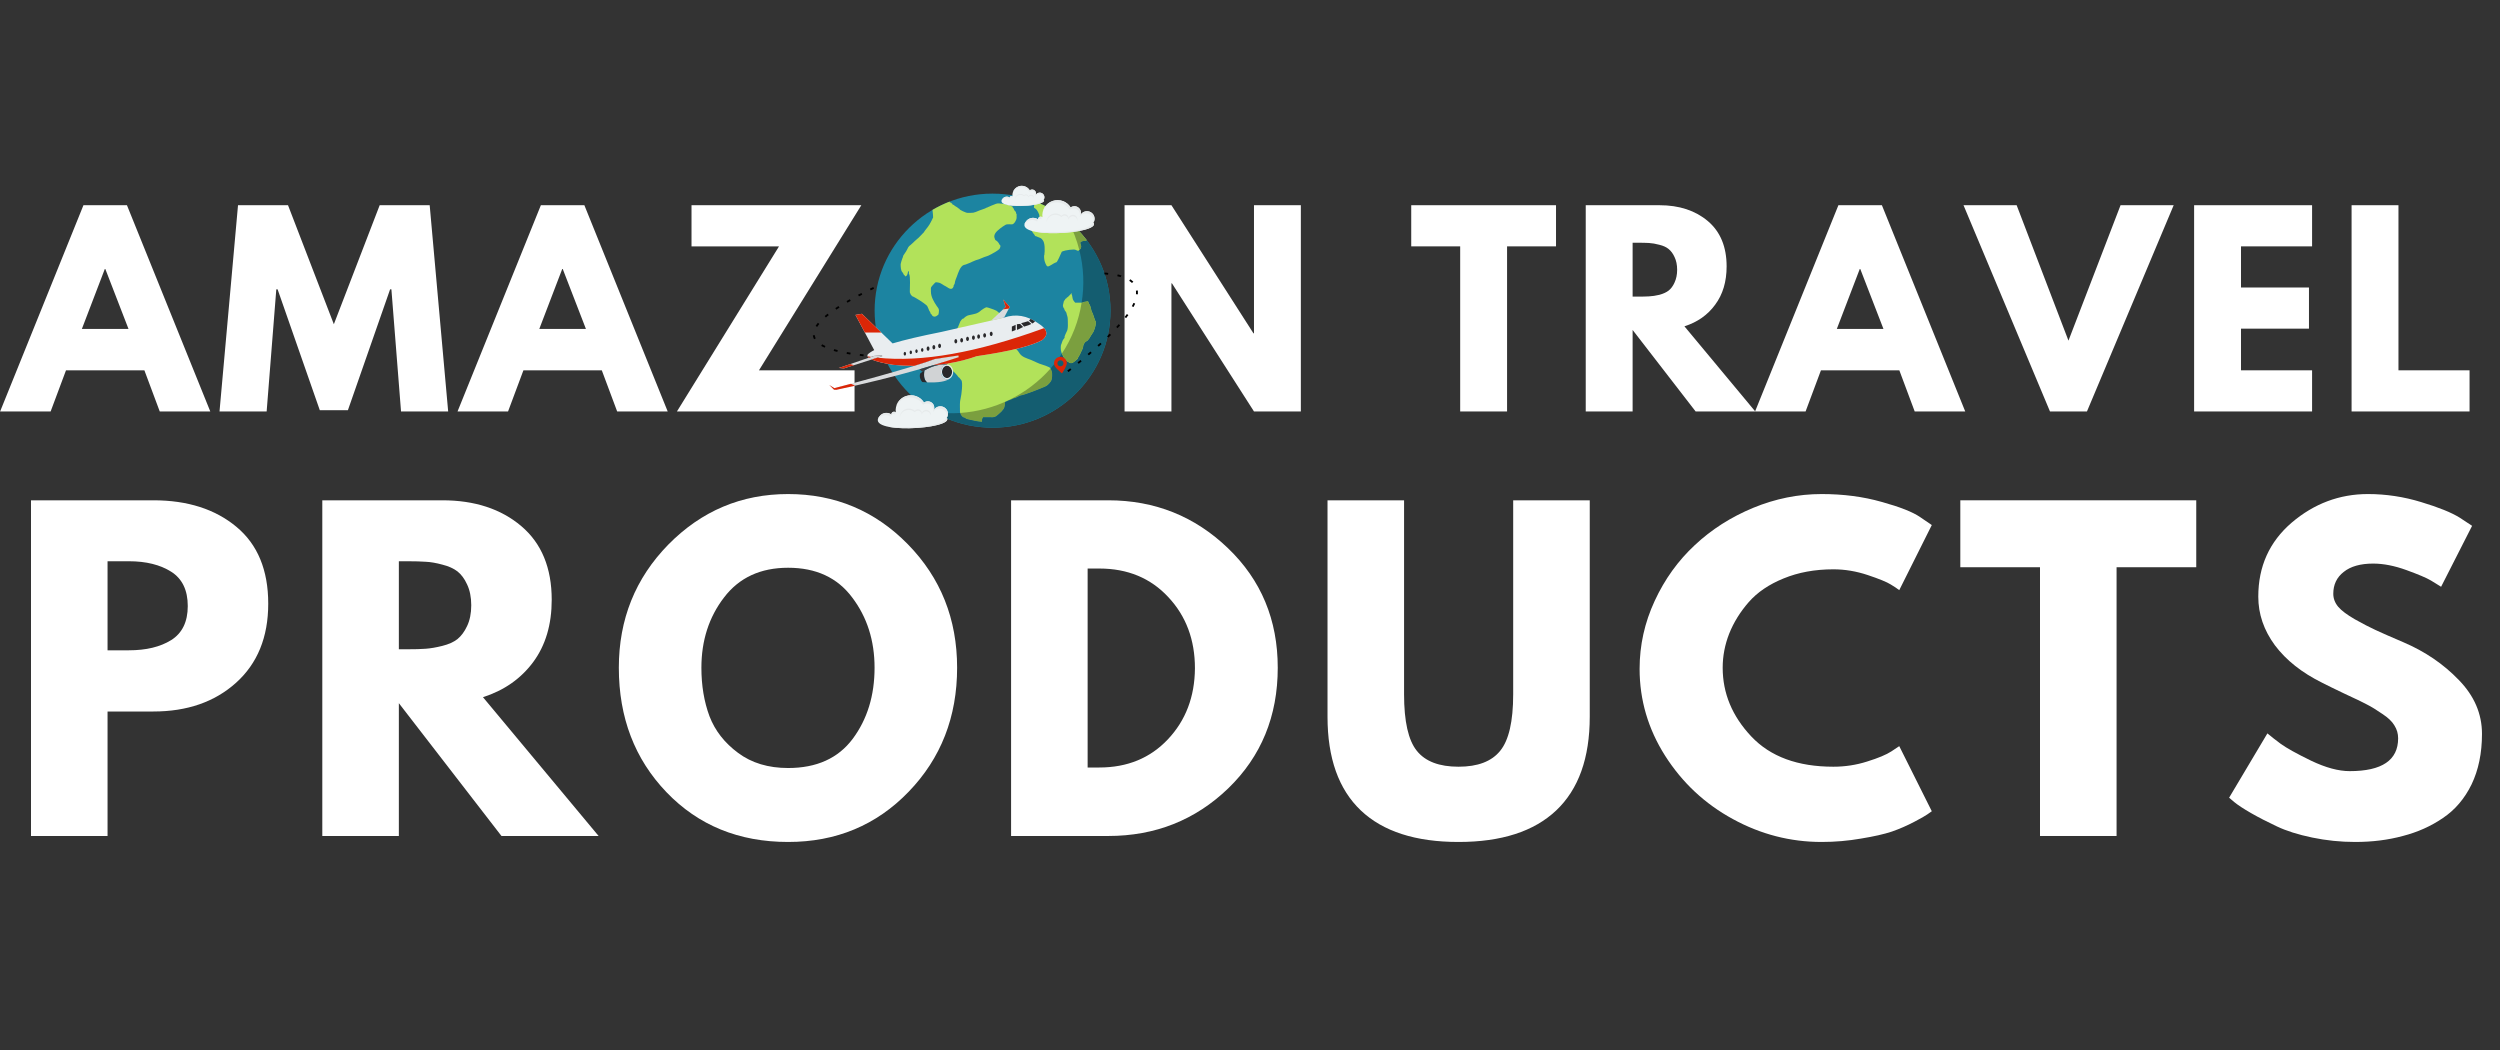 <svg xmlns="http://www.w3.org/2000/svg" xmlns:xlink="http://www.w3.org/1999/xlink" width="200" zoomAndPan="magnify" viewBox="0 0 150 63" height="84" preserveAspectRatio="xMidYMid meet" version="1.0"><rect x="0" y="0" width="150" height="63" fill="#333333" stroke="none"/><defs><g/><clipPath id="f25f2ea211"><path d="M 52 11.09 L 67 11.09 L 67 26 L 52 26 Z M 52 11.09 " clip-rule="nonzero"/></clipPath><clipPath id="bda7315265"><path d="M 48.77 17 L 53 17 L 53 22 L 48.77 22 Z M 48.77 17 " clip-rule="nonzero"/></clipPath><clipPath id="3792dffe14"><path d="M 64 16 L 68.27 16 L 68.27 23 L 64 23 Z M 64 16 " clip-rule="nonzero"/></clipPath><clipPath id="17e00a2dff"><path d="M 60 11.09 L 63 11.09 L 63 13 L 60 13 Z M 60 11.09 " clip-rule="nonzero"/></clipPath><clipPath id="4ebd538a7d"><path d="M 60 11.09 L 61 11.09 L 61 13 L 60 13 Z M 60 11.09 " clip-rule="nonzero"/></clipPath><clipPath id="3dae057822"><path d="M 60 11.09 L 63 11.09 L 63 12 L 60 12 Z M 60 11.09 " clip-rule="nonzero"/></clipPath><clipPath id="07bc200adb"><path d="M 60 11.09 L 63 11.09 L 63 13 L 60 13 Z M 60 11.09 " clip-rule="nonzero"/></clipPath><clipPath id="9dee0f5bab"><path d="M 60 11.09 L 63 11.09 L 63 12 L 60 12 Z M 60 11.09 " clip-rule="nonzero"/></clipPath></defs><g fill="#ffffff" fill-opacity="1"><g transform="translate(0.429, 24.688)"><g><path d="M 7.188 -12.375 L 12.188 0 L 9.156 0 L 8.234 -2.469 L 3.531 -2.469 L 2.609 0 L -0.422 0 L 4.578 -12.375 Z M 7.281 -4.953 L 5.891 -8.547 L 5.859 -8.547 L 4.484 -4.953 Z M 7.281 -4.953 "/></g></g></g><g fill="#ffffff" fill-opacity="1"><g transform="translate(12.937, 24.688)"><g><path d="M 11.125 0 L 10.547 -7.328 L 10.469 -7.328 L 7.938 -0.078 L 6.25 -0.078 L 3.719 -7.328 L 3.641 -7.328 L 3.062 0 L 0.234 0 L 1.344 -12.375 L 4.344 -12.375 L 7.094 -5.234 L 9.844 -12.375 L 12.844 -12.375 L 13.953 0 Z M 11.125 0 "/></g></g></g><g fill="#ffffff" fill-opacity="1"><g transform="translate(27.874, 24.688)"><g><path d="M 7.188 -12.375 L 12.188 0 L 9.156 0 L 8.234 -2.469 L 3.531 -2.469 L 2.609 0 L -0.422 0 L 4.578 -12.375 Z M 7.281 -4.953 L 5.891 -8.547 L 5.859 -8.547 L 4.484 -4.953 Z M 7.281 -4.953 "/></g></g></g><g fill="#ffffff" fill-opacity="1"><g transform="translate(40.382, 24.688)"><g><path d="M 11.297 -12.375 L 5.156 -2.469 L 10.891 -2.469 L 10.891 0 L 0.234 0 L 6.359 -9.906 L 1.109 -9.906 L 1.109 -12.375 Z M 11.297 -12.375 "/></g></g></g><g fill="#ffffff" fill-opacity="1"><g transform="translate(52.665, 24.688)"><g><path d="M 0.344 -6.188 C 0.344 -7.977 0.953 -9.492 2.172 -10.734 C 3.391 -11.973 4.859 -12.594 6.578 -12.594 C 8.316 -12.594 9.789 -11.973 11 -10.734 C 12.207 -9.504 12.812 -7.988 12.812 -6.188 C 12.812 -4.383 12.211 -2.863 11.016 -1.625 C 9.828 -0.395 8.348 0.219 6.578 0.219 C 4.773 0.219 3.285 -0.391 2.109 -1.609 C 0.93 -2.836 0.344 -4.363 0.344 -6.188 Z M 3.391 -6.188 C 3.391 -5.539 3.488 -4.945 3.688 -4.406 C 3.883 -3.875 4.234 -3.422 4.734 -3.047 C 5.234 -2.68 5.848 -2.5 6.578 -2.5 C 7.629 -2.5 8.422 -2.859 8.953 -3.578 C 9.492 -4.305 9.766 -5.176 9.766 -6.188 C 9.766 -7.195 9.488 -8.066 8.938 -8.797 C 8.395 -9.523 7.609 -9.891 6.578 -9.891 C 5.566 -9.891 4.781 -9.523 4.219 -8.797 C 3.664 -8.066 3.391 -7.195 3.391 -6.188 Z M 3.391 -6.188 "/></g></g></g><g fill="#ffffff" fill-opacity="1"><g transform="translate(66.567, 24.688)"><g><path d="M 3.719 -7.688 L 3.719 0 L 0.906 0 L 0.906 -12.375 L 3.719 -12.375 L 8.641 -4.688 L 8.672 -4.688 L 8.672 -12.375 L 11.484 -12.375 L 11.484 0 L 8.672 0 L 3.75 -7.688 Z M 3.719 -7.688 "/></g></g></g><g fill="#ffffff" fill-opacity="1"><g transform="translate(79.705, 24.688)"><g/></g></g><g fill="#ffffff" fill-opacity="1"><g transform="translate(84.549, 24.688)"><g><path d="M 0.125 -9.906 L 0.125 -12.375 L 8.812 -12.375 L 8.812 -9.906 L 5.875 -9.906 L 5.875 0 L 3.062 0 L 3.062 -9.906 Z M 0.125 -9.906 "/></g></g></g><g fill="#ffffff" fill-opacity="1"><g transform="translate(94.238, 24.688)"><g><path d="M 0.906 -12.375 L 5.328 -12.375 C 6.516 -12.375 7.484 -12.055 8.234 -11.422 C 8.984 -10.785 9.359 -9.879 9.359 -8.703 C 9.359 -7.785 9.129 -7.02 8.672 -6.406 C 8.223 -5.789 7.609 -5.359 6.828 -5.109 L 11.078 0 L 7.5 0 L 3.719 -4.891 L 3.719 0 L 0.906 0 Z M 3.719 -6.891 L 4.047 -6.891 C 4.305 -6.891 4.523 -6.895 4.703 -6.906 C 4.891 -6.914 5.098 -6.945 5.328 -7 C 5.555 -7.062 5.738 -7.145 5.875 -7.25 C 6.02 -7.363 6.141 -7.523 6.234 -7.734 C 6.336 -7.953 6.391 -8.207 6.391 -8.5 C 6.391 -8.801 6.336 -9.055 6.234 -9.266 C 6.141 -9.473 6.02 -9.633 5.875 -9.75 C 5.738 -9.863 5.555 -9.945 5.328 -10 C 5.098 -10.062 4.891 -10.098 4.703 -10.109 C 4.523 -10.117 4.305 -10.125 4.047 -10.125 L 3.719 -10.125 Z M 3.719 -6.891 "/></g></g></g><g fill="#ffffff" fill-opacity="1"><g transform="translate(105.726, 24.688)"><g><path d="M 7.188 -12.375 L 12.188 0 L 9.156 0 L 8.234 -2.469 L 3.531 -2.469 L 2.609 0 L -0.422 0 L 4.578 -12.375 Z M 7.281 -4.953 L 5.891 -8.547 L 5.859 -8.547 L 4.484 -4.953 Z M 7.281 -4.953 "/></g></g></g><g fill="#ffffff" fill-opacity="1"><g transform="translate(118.233, 24.688)"><g><path d="M 4.766 0 L -0.422 -12.375 L 2.766 -12.375 L 5.875 -4.25 L 9 -12.375 L 12.188 -12.375 L 6.984 0 Z M 4.766 0 "/></g></g></g><g fill="#ffffff" fill-opacity="1"><g transform="translate(130.741, 24.688)"><g><path d="M 7.984 -12.375 L 7.984 -9.906 L 3.719 -9.906 L 3.719 -7.438 L 7.797 -7.438 L 7.797 -4.969 L 3.719 -4.969 L 3.719 -2.469 L 7.984 -2.469 L 7.984 0 L 0.906 0 L 0.906 -12.375 Z M 7.984 -12.375 "/></g></g></g><g fill="#ffffff" fill-opacity="1"><g transform="translate(140.189, 24.688)"><g><path d="M 3.719 -12.375 L 3.719 -2.469 L 7.984 -2.469 L 7.984 0 L 0.906 0 L 0.906 -12.375 Z M 3.719 -12.375 "/></g></g></g><g fill="#ffffff" fill-opacity="1"><g transform="translate(149.419, 24.688)"><g/></g></g><g clip-path="url(#f25f2ea211)"><path fill="#1c84a1" d="M 59.551 11.617 C 63.461 11.617 66.629 14.762 66.629 18.637 C 66.629 22.516 63.461 25.66 59.551 25.66 C 55.641 25.66 52.477 22.516 52.477 18.637 C 52.477 14.762 55.641 11.617 59.551 11.617 Z M 59.551 11.617 " fill-opacity="1" fill-rule="evenodd"/></g><path fill="#b2e25a" d="M 57.949 15.867 C 58.203 15.781 58.484 15.613 58.738 15.555 C 58.742 15.555 59.008 15.441 59.051 15.426 C 59.367 15.332 59.211 15.371 59.488 15.246 C 59.586 15.203 59.918 15 59.965 14.938 C 59.969 14.93 60.023 14.84 60.023 14.809 C 60.023 14.629 60.031 14.797 59.965 14.664 C 59.914 14.559 59.828 14.449 59.73 14.41 C 59.711 14.402 59.656 14.246 59.656 14.191 C 59.656 13.941 59.969 13.742 60.148 13.605 C 60.41 13.414 60.422 13.461 60.719 13.461 C 60.844 13.461 60.996 13.203 60.996 13.062 C 60.996 13.035 60.996 12.844 60.996 12.844 L 60.957 12.789 C 60.949 12.77 60.973 12.73 60.938 12.699 C 60.902 12.66 60.887 12.668 60.848 12.59 C 60.805 12.5 60.844 12.531 60.773 12.461 C 60.715 12.406 60.812 12.402 60.684 12.371 C 60.637 12.359 60.641 12.328 60.52 12.297 C 60.348 12.254 59.938 12.164 59.766 12.227 C 59.707 12.246 59.297 12.41 59.25 12.441 C 59.18 12.492 59.242 12.418 59.16 12.48 C 59.109 12.516 58.859 12.59 58.773 12.625 C 58.367 12.793 58.449 12.77 58.02 12.77 C 57.992 12.77 57.562 12.605 57.562 12.531 C 57.465 12.484 57.531 12.512 57.434 12.441 C 57.398 12.414 57.234 12.332 57.234 12.297 C 57.113 12.297 57.176 12.227 57.086 12.188 C 57.023 12.164 57.145 12.152 56.992 12.152 L 56.98 12.094 C 56.621 12.234 56.277 12.402 55.949 12.594 C 55.957 12.633 55.996 13.035 55.984 13.062 C 55.953 13.133 55.977 13.016 55.949 13.133 C 55.93 13.207 55.91 13.133 55.91 13.227 C 55.832 13.266 55.898 13.352 55.82 13.352 C 55.82 13.449 55.551 13.762 55.492 13.844 C 55.418 13.941 55.461 13.922 55.344 14.027 C 55.27 14.094 55.148 14.25 55.031 14.336 C 54.996 14.359 54.789 14.555 54.754 14.59 C 54.559 14.785 54.539 14.719 54.426 14.973 C 54.355 15.125 54.215 15.289 54.188 15.355 C 54.172 15.387 54.207 15.371 54.148 15.484 C 54.125 15.527 54.039 15.812 54.039 15.867 C 54.039 15.996 54.051 16.238 54.133 16.32 C 54.227 16.414 54.191 16.488 54.297 16.539 C 54.297 16.637 54.441 16.555 54.461 16.391 C 54.473 16.305 54.48 16.379 54.48 16.281 C 54.609 16.281 54.48 16.348 54.555 16.465 C 54.629 16.59 54.59 17.293 54.59 17.484 C 54.59 17.707 54.645 17.531 54.645 17.688 C 54.688 17.707 54.699 17.703 54.699 17.758 C 54.891 17.82 55.461 18.188 55.617 18.34 C 55.652 18.375 55.738 18.605 55.766 18.668 L 55.801 18.703 C 55.828 18.766 55.836 18.871 55.91 18.871 C 55.91 18.965 56.066 19.047 56.188 18.961 C 56.328 18.855 56.297 18.934 56.332 18.723 C 56.363 18.527 56.293 18.488 56.203 18.359 C 56.035 18.109 55.855 17.805 55.855 17.504 C 55.855 17.191 55.824 17.273 56.039 17.031 C 56.148 16.906 56.137 16.93 56.316 16.957 C 56.473 16.984 56.594 17.117 56.738 17.176 C 56.855 17.227 57.094 17.488 57.215 17.195 L 57.215 17.141 C 57.227 17.098 57.289 17.039 57.289 16.977 C 57.289 16.883 57.379 16.676 57.418 16.574 C 57.488 16.383 57.609 15.984 57.82 15.902 Z M 57.949 15.867 " fill-opacity="1" fill-rule="evenodd"/><path fill="#b2e25a" d="M 62.598 14.461 L 62.637 14.562 C 62.652 14.598 62.676 14.75 62.676 14.805 C 62.676 14.938 62.688 15.07 62.668 15.199 L 62.668 15.227 C 62.668 15.332 62.645 15.27 62.645 15.367 C 62.645 15.551 62.664 15.66 62.738 15.832 C 62.82 16.016 62.863 16.02 63.031 15.922 C 63.094 15.883 63.316 15.746 63.379 15.738 C 63.434 15.734 63.625 15.289 63.66 15.207 L 63.691 15.137 C 63.727 15.082 63.664 15.129 63.773 15.074 C 63.887 15.02 64.445 14.93 64.551 14.996 C 64.668 15.066 64.715 15.074 64.816 14.945 C 64.859 14.891 64.883 14.812 64.867 14.746 C 64.863 14.734 64.84 14.688 64.836 14.656 C 64.824 14.578 64.781 14.535 64.906 14.484 C 64.984 14.453 65.004 14.461 65.102 14.461 C 65.184 14.461 65.137 14.453 65.18 14.434 L 65.203 14.41 C 64.426 13.387 63.371 12.586 62.152 12.105 C 62.109 12.094 62.121 12.098 62.09 12.16 C 62.07 12.195 62.016 12.449 62.047 12.469 C 62.129 12.527 62.145 12.516 62.223 12.621 C 62.223 12.625 62.289 12.738 62.293 12.742 C 62.332 12.848 62.363 12.859 62.363 12.984 C 62.363 13.098 62.367 13.074 62.312 13.188 C 62.203 13.402 61.875 13.574 61.824 13.688 C 61.812 13.727 61.918 13.883 61.93 13.902 C 61.961 13.953 62.027 14.047 62.07 14.09 C 62.109 14.133 62.066 14.164 62.18 14.18 C 62.223 14.188 62.199 14.199 62.27 14.219 C 62.348 14.246 62.469 14.285 62.516 14.352 C 62.543 14.387 62.578 14.422 62.598 14.461 Z M 62.598 14.461 " fill-opacity="1" fill-rule="evenodd"/><path fill="#b2e25a" d="M 64.293 17.59 C 64.246 17.641 64.059 17.855 64.008 17.855 C 64.008 17.918 63.918 17.895 63.895 17.988 C 63.871 18.07 63.844 17.973 63.816 18.141 C 63.789 18.312 63.738 18.297 63.816 18.48 L 63.855 18.52 C 63.859 18.523 63.852 18.574 63.895 18.633 C 63.922 18.672 63.984 18.742 63.988 18.785 C 64.004 18.895 64.066 18.996 64.066 19.145 C 64.066 19.359 64.109 19.754 63.988 19.922 C 63.973 19.949 63.879 20.16 63.875 20.188 L 63.875 20.266 C 63.863 20.289 63.75 20.406 63.723 20.527 C 63.688 20.68 63.645 20.637 63.645 20.871 C 63.645 21.09 63.703 21.211 63.797 21.402 C 63.91 21.625 63.961 21.641 64.16 21.762 C 64.348 21.875 64.531 21.625 64.656 21.535 C 64.699 21.504 64.668 21.5 64.676 21.477 L 64.809 21.25 C 64.832 21.16 64.961 20.969 64.984 20.832 C 64.992 20.77 65.008 20.68 65.039 20.625 L 65.078 20.586 C 65.117 20.492 65.109 20.559 65.195 20.473 C 65.258 20.406 65.195 20.512 65.289 20.395 C 65.406 20.25 65.348 20.332 65.441 20.168 C 65.566 19.953 65.605 19.98 65.688 19.695 C 65.758 19.469 65.746 19.496 65.746 19.277 C 65.703 19.277 65.586 18.812 65.535 18.746 C 65.473 18.664 65.445 18.375 65.387 18.293 C 65.246 18.102 65.383 18.039 65.117 18.102 C 65.031 18.121 65.094 18.094 64.984 18.141 C 64.902 18.172 64.875 18.16 64.773 18.16 C 64.684 18.16 64.594 18.16 64.508 18.16 C 64.508 18.129 64.379 18.066 64.352 17.875 C 64.348 17.848 64.324 17.715 64.316 17.688 C 64.246 17.688 64.34 17.672 64.293 17.59 Z M 64.293 17.59 " fill-opacity="1" fill-rule="evenodd"/><path fill="#b2e25a" d="M 60.625 20.504 C 60.492 20.344 60.566 20.363 60.484 20.266 C 60.332 20.078 60.422 20.172 60.344 19.988 C 60.289 19.855 60.305 19.832 60.266 19.691 C 60.219 19.535 60.238 19.395 60.203 19.25 C 60.191 19.195 60.051 18.863 60.023 18.836 C 60.016 18.824 59.805 18.656 59.805 18.656 C 59.738 18.609 59.285 18.445 59.203 18.438 C 59.133 18.426 58.859 18.617 58.801 18.676 C 58.719 18.758 58.617 18.777 58.602 18.797 C 58.574 18.82 58.16 18.906 58.121 18.914 C 58.023 18.93 57.871 19.035 57.82 19.109 C 57.723 19.109 57.66 19.234 57.617 19.289 C 57.605 19.312 57.492 19.625 57.438 19.707 C 57.352 19.848 57.164 19.91 57.055 19.988 C 56.926 20.082 56.77 20.277 56.676 20.406 C 56.473 20.68 56.477 20.734 56.477 21.02 C 56.477 21.234 56.457 21.164 56.516 21.359 C 56.559 21.5 56.512 21.504 56.559 21.617 C 56.605 21.73 56.625 21.734 56.676 21.836 C 56.738 21.836 57.066 22.191 57.137 22.234 C 57.195 22.266 57.398 22.473 57.438 22.531 C 57.551 22.711 57.535 22.605 57.598 22.711 L 57.68 22.812 C 57.785 22.941 57.688 23.703 57.641 23.883 C 57.574 24.125 57.598 24.406 57.598 24.66 C 57.598 24.93 57.777 25.004 57.777 25.035 C 57.891 25.035 57.934 25.133 58.059 25.156 C 58.289 25.203 58.711 25.312 58.922 25.309 C 58.922 25.301 58.922 25.285 58.922 25.254 C 58.922 25.047 58.98 25.117 58.98 25.035 C 59.094 25.035 59.207 25.035 59.324 25.035 C 59.527 25.035 59.586 25.066 59.766 24.98 C 59.809 24.957 60.035 24.75 60.086 24.699 C 60.277 24.508 60.305 24.383 60.305 24.125 C 60.367 24.094 60.648 23.969 60.684 23.965 L 60.805 23.906 C 60.844 23.887 60.934 23.883 60.988 23.844 C 61.027 23.816 61.246 23.727 61.246 23.727 C 61.387 23.727 62.199 23.41 62.348 23.348 L 62.73 23.188 C 62.879 23.125 63.086 22.902 63.109 22.75 C 63.148 22.52 63.16 22.277 63.012 22.074 C 62.973 22.023 62.602 21.895 62.531 21.875 C 62.324 21.824 62.066 21.676 61.867 21.598 C 61.598 21.492 61.301 21.426 61.148 21.16 C 61.066 21.023 60.949 20.918 60.844 20.805 C 60.75 20.695 60.691 20.586 60.625 20.504 Z M 60.625 20.504 " fill-opacity="1" fill-rule="evenodd"/><path fill="#7b9f3f" d="M 63.035 22.109 C 61.637 23.691 59.68 24.637 57.613 24.777 C 57.652 24.953 57.777 25.012 57.777 25.035 C 57.891 25.035 57.934 25.133 58.059 25.156 C 58.289 25.203 58.711 25.312 58.922 25.309 C 58.922 25.301 58.922 25.285 58.922 25.254 C 58.922 25.047 58.98 25.117 58.98 25.035 C 59.094 25.035 59.207 25.035 59.324 25.035 C 59.527 25.035 59.586 25.066 59.766 24.98 C 59.809 24.957 60.035 24.75 60.086 24.699 C 60.277 24.508 60.305 24.383 60.305 24.125 C 60.367 24.094 60.648 23.969 60.684 23.965 L 60.805 23.906 C 60.844 23.887 60.934 23.883 60.988 23.844 C 61.027 23.816 61.246 23.727 61.246 23.727 C 61.387 23.727 62.199 23.41 62.348 23.348 L 62.73 23.188 C 62.879 23.125 63.086 22.902 63.109 22.75 C 63.145 22.531 63.156 22.305 63.035 22.109 Z M 63.035 22.109 " fill-opacity="1" fill-rule="evenodd"/><path fill="#145d70" d="M 61.246 23.727 C 61.246 23.727 61.027 23.816 60.988 23.844 C 60.934 23.883 60.844 23.887 60.805 23.906 L 60.684 23.965 C 60.648 23.969 60.367 24.094 60.305 24.125 C 60.305 24.383 60.277 24.508 60.086 24.699 C 60.035 24.75 59.809 24.957 59.766 24.98 C 59.586 25.066 59.527 25.035 59.324 25.035 C 59.207 25.035 59.094 25.035 58.98 25.035 C 58.98 25.117 58.922 25.047 58.922 25.254 C 58.922 25.285 58.922 25.301 58.922 25.309 C 58.711 25.312 58.289 25.203 58.059 25.156 C 57.934 25.133 57.891 25.035 57.777 25.035 C 57.777 25.012 57.652 24.953 57.613 24.777 C 57.09 24.812 56.559 24.801 56.031 24.73 C 57.066 25.32 58.27 25.66 59.551 25.66 C 63.461 25.66 66.629 22.516 66.629 18.637 C 66.629 17.051 66.098 15.586 65.203 14.41 L 65.18 14.434 C 65.137 14.453 65.184 14.461 65.102 14.461 C 65.004 14.461 64.984 14.453 64.906 14.484 C 64.781 14.535 64.824 14.578 64.836 14.656 C 64.84 14.688 64.863 14.734 64.867 14.746 C 64.883 14.812 64.859 14.891 64.816 14.945 C 64.797 14.969 64.777 14.992 64.762 15.008 C 65.023 16.039 65.07 17.113 64.898 18.16 C 64.926 18.16 64.949 18.156 64.984 18.141 C 65.094 18.094 65.031 18.121 65.117 18.102 C 65.383 18.039 65.246 18.102 65.387 18.293 C 65.445 18.375 65.473 18.664 65.535 18.746 C 65.586 18.812 65.703 19.277 65.746 19.277 C 65.746 19.496 65.758 19.469 65.688 19.695 C 65.605 19.98 65.566 19.953 65.441 20.168 C 65.348 20.332 65.406 20.25 65.289 20.395 C 65.195 20.512 65.258 20.406 65.195 20.473 C 65.109 20.559 65.117 20.492 65.078 20.586 L 65.039 20.625 C 65.008 20.68 64.992 20.77 64.984 20.832 C 64.961 20.969 64.832 21.16 64.809 21.25 L 64.676 21.477 C 64.668 21.5 64.699 21.504 64.656 21.535 C 64.531 21.625 64.348 21.875 64.16 21.762 C 63.961 21.641 63.91 21.625 63.797 21.402 C 63.766 21.336 63.734 21.277 63.711 21.219 C 63.664 21.297 63.609 21.375 63.555 21.449 C 63.391 21.68 63.219 21.902 63.035 22.109 C 63.156 22.305 63.145 22.531 63.109 22.75 C 63.086 22.902 62.879 23.125 62.73 23.188 L 62.348 23.348 C 62.199 23.41 61.387 23.727 61.246 23.727 Z M 61.246 23.727 " fill-opacity="1" fill-rule="evenodd"/><path fill="#7b9f3f" d="M 63.711 21.219 C 63.734 21.277 63.766 21.336 63.797 21.402 C 63.91 21.625 63.961 21.641 64.16 21.762 C 64.348 21.875 64.531 21.625 64.656 21.535 C 64.699 21.504 64.668 21.5 64.676 21.477 L 64.809 21.25 C 64.832 21.16 64.961 20.969 64.984 20.832 C 64.992 20.77 65.008 20.68 65.039 20.625 L 65.078 20.586 C 65.117 20.492 65.109 20.559 65.195 20.473 C 65.258 20.406 65.195 20.512 65.289 20.395 C 65.406 20.25 65.348 20.332 65.441 20.168 C 65.566 19.953 65.605 19.98 65.688 19.695 C 65.758 19.469 65.746 19.496 65.746 19.277 C 65.703 19.277 65.586 18.812 65.535 18.746 C 65.473 18.664 65.445 18.375 65.387 18.293 C 65.246 18.102 65.383 18.039 65.117 18.102 C 65.031 18.121 65.094 18.094 64.984 18.141 C 64.949 18.156 64.926 18.16 64.898 18.16 C 64.73 19.234 64.332 20.277 63.711 21.219 Z M 63.711 21.219 " fill-opacity="1" fill-rule="evenodd"/><path fill="#7b9f3f" d="M 64.078 13.242 C 64.383 13.809 64.609 14.402 64.762 15.008 C 64.777 14.992 64.797 14.969 64.816 14.945 C 64.859 14.891 64.883 14.812 64.867 14.746 C 64.863 14.734 64.84 14.688 64.836 14.656 C 64.824 14.578 64.781 14.535 64.906 14.484 C 64.984 14.453 65.004 14.461 65.102 14.461 C 65.184 14.461 65.137 14.453 65.18 14.434 L 65.203 14.41 C 64.875 13.98 64.496 13.586 64.078 13.242 Z M 64.078 13.242 " fill-opacity="1" fill-rule="evenodd"/><path fill="#e9edf0" d="M 51.328 18.895 L 52.453 21.008 C 52.27 21.098 52.137 21.188 52.059 21.273 C 52.027 21.34 52.047 21.402 52.121 21.465 C 52.336 21.391 52.445 21.355 52.445 21.355 C 52.758 21.336 52.914 21.324 52.914 21.324 C 52.93 21.352 52.938 21.367 52.938 21.367 L 52.301 21.57 C 52.551 21.68 52.98 21.789 53.59 21.891 C 54.02 21.93 54.438 21.953 54.844 21.953 C 55.363 21.797 55.777 21.656 56.09 21.539 C 57.035 21.398 57.504 21.328 57.504 21.328 C 57.52 21.398 57.523 21.43 57.523 21.43 C 57.02 21.598 56.508 21.758 55.988 21.914 C 56.93 21.84 57.801 21.656 58.602 21.371 C 60.594 21.082 61.906 20.754 62.547 20.395 C 62.926 20.074 62.844 19.742 62.293 19.398 C 61.629 18.93 60.945 18.816 60.246 19.055 C 60.246 19.055 59.988 19.113 59.469 19.234 C 58.848 19.375 57.855 19.602 56.492 19.914 C 55.262 20.16 54.281 20.387 53.555 20.605 L 51.715 18.828 C 51.715 18.828 51.586 18.852 51.328 18.895 Z M 51.328 18.895 " fill-opacity="1" fill-rule="evenodd"/><path fill="#d9dbdd" d="M 52.121 21.465 C 51.785 21.582 51.191 21.781 50.332 22.078 C 50.332 22.078 50.434 22.086 50.633 22.105 C 50.633 22.105 51.188 21.93 52.301 21.57 C 52.496 21.508 52.711 21.441 52.938 21.367 C 52.938 21.367 52.93 21.352 52.914 21.324 C 52.914 21.324 52.758 21.336 52.445 21.355 C 52.445 21.355 52.336 21.391 52.121 21.465 Z M 52.121 21.465 " fill-opacity="1" fill-rule="evenodd"/><path fill="#d9dbdd" d="M 54.844 21.953 C 53.723 22.301 52.129 22.746 50.059 23.289 C 49.855 23.16 49.754 23.098 49.754 23.098 C 49.945 23.289 50.043 23.383 50.043 23.383 C 50.133 23.387 50.184 23.387 50.184 23.387 C 51.902 23.023 53.562 22.613 55.168 22.156 C 55.441 22.074 55.719 21.996 55.988 21.914 C 56.508 21.758 57.02 21.598 57.523 21.43 C 57.523 21.43 57.52 21.398 57.504 21.328 C 57.504 21.328 57.035 21.398 56.09 21.539 C 55.777 21.656 55.363 21.797 54.844 21.953 Z M 54.844 21.953 " fill-opacity="1" fill-rule="evenodd"/><path fill="#d1d3d5" d="M 55.465 22.234 C 55.406 22.594 55.465 22.828 55.633 22.941 C 56.305 22.969 56.762 22.891 56.996 22.711 C 56.945 22.742 56.887 22.762 56.824 22.762 C 56.621 22.762 56.457 22.562 56.457 22.312 C 56.457 22.062 56.621 21.863 56.824 21.863 C 56.336 21.852 55.883 21.977 55.465 22.234 Z M 55.465 22.234 " fill-opacity="1" fill-rule="evenodd"/><path fill="#29282b" d="M 56.824 21.945 C 56.656 21.945 56.52 22.109 56.52 22.312 C 56.52 22.516 56.656 22.684 56.824 22.684 C 56.988 22.684 57.125 22.516 57.125 22.312 C 57.125 22.109 56.988 21.945 56.824 21.945 Z M 56.824 21.945 " fill-opacity="1" fill-rule="evenodd"/><path fill="#e3e7eb" d="M 56.824 22.684 C 56.656 22.684 56.52 22.516 56.52 22.312 C 56.52 22.109 56.656 21.945 56.824 21.945 C 56.988 21.945 57.125 22.109 57.125 22.312 C 57.125 22.516 56.988 22.684 56.824 22.684 Z M 56.457 22.312 C 56.457 22.562 56.621 22.762 56.824 22.762 C 56.887 22.762 56.945 22.742 56.996 22.711 C 57.109 22.633 57.191 22.484 57.191 22.312 C 57.191 22.062 57.023 21.863 56.824 21.863 C 56.621 21.863 56.457 22.062 56.457 22.312 Z M 56.457 22.312 " fill-opacity="1" fill-rule="evenodd"/><path fill="#29282b" d="M 55.633 22.941 C 55.465 22.828 55.406 22.594 55.465 22.234 C 55.426 22.258 55.387 22.281 55.348 22.309 C 55.305 22.344 55.258 22.375 55.211 22.41 C 55.156 22.59 55.207 22.789 55.34 22.922 C 55.441 22.93 55.539 22.938 55.633 22.941 Z M 55.633 22.941 " fill-opacity="1" fill-rule="evenodd"/><path fill="#d9dbdd" d="M 59.469 19.234 C 59.988 19.113 60.246 19.055 60.246 19.055 C 60.473 18.629 60.582 18.418 60.582 18.418 C 60.324 18.117 60.195 17.969 60.195 17.969 C 60.289 18.27 60.336 18.418 60.336 18.418 C 60.336 18.418 60.047 18.691 59.469 19.234 Z M 59.469 19.234 " fill-opacity="1" fill-rule="evenodd"/><path fill="#29282b" d="M 54.363 21.227 C 54.363 21.164 54.332 21.113 54.293 21.113 C 54.25 21.113 54.219 21.164 54.219 21.227 C 54.219 21.285 54.25 21.336 54.293 21.336 C 54.332 21.336 54.363 21.285 54.363 21.227 Z M 54.363 21.227 " fill-opacity="1" fill-rule="evenodd"/><path fill="#29282b" d="M 54.578 21.141 C 54.578 21.203 54.609 21.25 54.648 21.25 C 54.688 21.25 54.719 21.203 54.719 21.141 C 54.719 21.082 54.688 21.031 54.648 21.031 C 54.609 21.031 54.578 21.082 54.578 21.141 Z M 54.578 21.141 " fill-opacity="1" fill-rule="evenodd"/><path fill="#29282b" d="M 54.918 21.07 C 54.918 21.133 54.949 21.18 54.988 21.18 C 55.027 21.18 55.062 21.133 55.062 21.07 C 55.062 21.012 55.027 20.961 54.988 20.961 C 54.949 20.961 54.918 21.012 54.918 21.07 Z M 54.918 21.07 " fill-opacity="1" fill-rule="evenodd"/><path fill="#29282b" d="M 55.262 21 C 55.262 21.059 55.293 21.109 55.332 21.109 C 55.375 21.109 55.406 21.059 55.406 21 C 55.406 20.938 55.375 20.887 55.332 20.887 C 55.293 20.887 55.262 20.938 55.262 21 Z M 55.262 21 " fill-opacity="1" fill-rule="evenodd"/><path fill="#29282b" d="M 55.598 20.918 C 55.598 20.988 55.637 21.047 55.684 21.047 C 55.73 21.047 55.77 20.988 55.77 20.918 C 55.77 20.844 55.73 20.785 55.684 20.785 C 55.637 20.785 55.598 20.844 55.598 20.918 Z M 55.598 20.918 " fill-opacity="1" fill-rule="evenodd"/><path fill="#29282b" d="M 55.945 20.836 C 55.945 20.906 55.984 20.965 56.031 20.965 C 56.078 20.965 56.117 20.906 56.117 20.836 C 56.117 20.762 56.078 20.703 56.031 20.703 C 55.984 20.703 55.945 20.762 55.945 20.836 Z M 55.945 20.836 " fill-opacity="1" fill-rule="evenodd"/><path fill="#29282b" d="M 56.289 20.75 C 56.289 20.824 56.328 20.883 56.375 20.883 C 56.422 20.883 56.461 20.824 56.461 20.75 C 56.461 20.68 56.422 20.621 56.375 20.621 C 56.328 20.621 56.289 20.68 56.289 20.75 Z M 56.289 20.75 " fill-opacity="1" fill-rule="evenodd"/><path fill="#29282b" d="M 57.262 20.477 C 57.262 20.547 57.301 20.605 57.348 20.605 C 57.395 20.605 57.434 20.547 57.434 20.477 C 57.434 20.406 57.395 20.344 57.348 20.344 C 57.301 20.344 57.262 20.406 57.262 20.477 Z M 57.262 20.477 " fill-opacity="1" fill-rule="evenodd"/><path fill="#29282b" d="M 57.613 20.414 C 57.613 20.488 57.652 20.547 57.699 20.547 C 57.746 20.547 57.785 20.488 57.785 20.414 C 57.785 20.344 57.746 20.285 57.699 20.285 C 57.652 20.285 57.613 20.344 57.613 20.414 Z M 57.613 20.414 " fill-opacity="1" fill-rule="evenodd"/><path fill="#29282b" d="M 57.965 20.332 C 57.965 20.406 58.004 20.461 58.051 20.461 C 58.098 20.461 58.137 20.406 58.137 20.332 C 58.137 20.262 58.098 20.203 58.051 20.203 C 58.004 20.203 57.965 20.262 57.965 20.332 Z M 57.965 20.332 " fill-opacity="1" fill-rule="evenodd"/><path fill="#29282b" d="M 58.32 20.262 C 58.32 20.332 58.359 20.391 58.406 20.391 C 58.453 20.391 58.492 20.332 58.492 20.262 C 58.492 20.188 58.453 20.129 58.406 20.129 C 58.359 20.129 58.32 20.188 58.32 20.262 Z M 58.32 20.262 " fill-opacity="1" fill-rule="evenodd"/><path fill="#29282b" d="M 58.633 20.195 C 58.633 20.266 58.668 20.324 58.715 20.324 C 58.762 20.324 58.801 20.266 58.801 20.195 C 58.801 20.121 58.762 20.062 58.715 20.062 C 58.668 20.062 58.633 20.121 58.633 20.195 Z M 58.633 20.195 " fill-opacity="1" fill-rule="evenodd"/><path fill="#29282b" d="M 58.992 20.121 C 58.992 20.195 59.031 20.254 59.078 20.254 C 59.125 20.254 59.164 20.195 59.164 20.121 C 59.164 20.051 59.125 19.992 59.078 19.992 C 59.031 19.992 58.992 20.051 58.992 20.121 Z M 58.992 20.121 " fill-opacity="1" fill-rule="evenodd"/><path fill="#29282b" d="M 59.473 19.902 C 59.426 19.902 59.387 19.961 59.387 20.031 C 59.387 20.105 59.426 20.164 59.473 20.164 C 59.52 20.164 59.559 20.105 59.559 20.031 C 59.559 19.961 59.52 19.902 59.473 19.902 Z M 59.473 19.902 " fill-opacity="1" fill-rule="evenodd"/><path fill="#29282b" d="M 60.711 19.594 C 60.711 19.594 60.711 19.691 60.711 19.891 C 60.711 19.891 60.789 19.859 60.938 19.797 C 60.938 19.797 60.938 19.695 60.938 19.488 C 60.938 19.488 60.863 19.523 60.711 19.594 Z M 60.711 19.594 " fill-opacity="1" fill-rule="evenodd"/><path fill="#29282b" d="M 61.012 19.453 C 61.012 19.453 61.016 19.555 61.023 19.797 C 61.125 19.754 61.246 19.695 61.387 19.617 C 61.387 19.617 61.328 19.57 61.207 19.434 C 61.207 19.434 61.145 19.441 61.012 19.453 Z M 61.012 19.453 " fill-opacity="1" fill-rule="evenodd"/><path fill="#29282b" d="M 61.266 19.391 C 61.383 19.527 61.445 19.598 61.445 19.598 C 61.641 19.543 61.789 19.492 61.883 19.438 C 61.883 19.438 61.82 19.383 61.688 19.273 C 61.406 19.352 61.266 19.391 61.266 19.391 Z M 61.266 19.391 " fill-opacity="1" fill-rule="evenodd"/><path fill="#29282b" d="M 61.742 19.238 C 61.879 19.352 61.945 19.41 61.945 19.41 C 62.023 19.367 62.074 19.32 62.102 19.273 C 62.012 19.219 61.922 19.172 61.836 19.133 C 61.773 19.203 61.742 19.238 61.742 19.238 Z M 61.742 19.238 " fill-opacity="1" fill-rule="evenodd"/><path fill="#3d3c40" d="M 55.465 22.234 C 55.879 21.977 56.324 21.852 56.809 21.863 C 56.828 21.848 56.859 21.832 56.895 21.805 C 56.602 21.852 56.301 21.891 55.988 21.914 C 55.719 21.996 55.441 22.074 55.168 22.156 C 55.168 22.156 55.164 22.156 55.164 22.156 C 55.188 22.176 55.254 22.23 55.348 22.309 C 55.387 22.281 55.426 22.258 55.465 22.234 Z M 55.465 22.234 " fill-opacity="1" fill-rule="evenodd"/><path fill="#db2607" d="M 62.645 19.688 C 58.621 21.16 55.289 21.75 52.645 21.461 L 52.301 21.57 C 52.551 21.68 52.98 21.789 53.59 21.891 C 54.02 21.93 54.438 21.953 54.844 21.953 C 55.363 21.797 55.777 21.656 56.09 21.539 C 57.035 21.398 57.504 21.328 57.504 21.328 C 57.52 21.398 57.523 21.43 57.523 21.43 C 57.02 21.598 56.508 21.758 55.988 21.914 C 56.301 21.891 56.602 21.852 56.895 21.805 C 57.5 21.707 58.066 21.562 58.602 21.371 C 60.594 21.082 61.906 20.754 62.547 20.395 C 62.82 20.168 62.855 19.93 62.645 19.688 Z M 62.645 19.688 " fill-opacity="1" fill-rule="evenodd"/><path fill="#db2607" d="M 60.336 18.418 C 60.336 18.418 60.285 18.465 60.18 18.562 C 60.18 18.562 60.297 18.547 60.531 18.516 C 60.566 18.449 60.582 18.418 60.582 18.418 C 60.324 18.117 60.195 17.969 60.195 17.969 C 60.289 18.27 60.336 18.418 60.336 18.418 Z M 60.336 18.418 " fill-opacity="1" fill-rule="evenodd"/><path fill="#db2607" d="M 51.059 23.027 C 50.738 23.109 50.406 23.199 50.059 23.289 C 49.855 23.16 49.754 23.098 49.754 23.098 C 49.945 23.289 50.043 23.383 50.043 23.383 C 50.133 23.387 50.184 23.387 50.184 23.387 C 50.562 23.309 50.938 23.227 51.309 23.141 C 51.309 23.141 51.227 23.102 51.059 23.027 Z M 51.059 23.027 " fill-opacity="1" fill-rule="evenodd"/><path fill="#db2607" d="M 51.008 21.848 C 50.801 21.914 50.578 21.992 50.332 22.078 C 50.332 22.078 50.434 22.086 50.633 22.105 C 50.633 22.105 50.832 22.043 51.242 21.91 C 51.242 21.91 51.164 21.891 51.008 21.848 Z M 51.008 21.848 " fill-opacity="1" fill-rule="evenodd"/><path fill="#db2607" d="M 52.121 21.465 C 52.18 21.445 52.23 21.426 52.273 21.414 C 52.199 21.402 52.129 21.391 52.055 21.379 C 52.066 21.41 52.086 21.438 52.121 21.465 Z M 52.121 21.465 " fill-opacity="1" fill-rule="evenodd"/><path fill="#db2607" d="M 52.883 19.953 L 51.715 18.828 C 51.715 18.828 51.586 18.852 51.328 18.895 L 51.891 19.953 C 52.551 19.953 52.883 19.953 52.883 19.953 Z M 52.883 19.953 " fill-opacity="1" fill-rule="evenodd"/><g clip-path="url(#bda7315265)"><path fill="#000000" d="M 52.395 17.223 C 52.328 17.254 52.258 17.289 52.191 17.32 L 52.242 17.422 C 52.309 17.391 52.375 17.355 52.445 17.324 Z M 51.684 17.578 C 51.617 17.609 51.551 17.645 51.484 17.68 L 51.539 17.781 C 51.605 17.746 51.672 17.711 51.738 17.676 Z M 50.988 17.953 L 50.941 17.98 L 50.859 18.027 L 50.793 18.066 L 50.848 18.164 C 50.887 18.141 50.922 18.121 50.957 18.102 L 51 18.078 L 51.043 18.051 Z M 50.309 18.363 L 50.258 18.395 L 50.223 18.418 L 50.191 18.441 L 50.156 18.461 L 50.117 18.488 L 50.184 18.582 L 50.219 18.555 L 50.254 18.531 L 50.285 18.512 L 50.32 18.488 L 50.371 18.457 Z M 49.656 18.82 L 49.621 18.848 L 49.594 18.871 L 49.57 18.891 L 49.543 18.91 L 49.52 18.93 L 49.496 18.953 L 49.48 18.965 L 49.555 19.051 L 49.566 19.039 L 49.594 19.02 L 49.617 18.996 L 49.664 18.957 L 49.691 18.938 L 49.727 18.91 Z M 49.074 19.367 L 49.012 19.445 L 49 19.461 L 48.988 19.48 L 48.973 19.5 L 48.961 19.52 L 48.949 19.535 L 48.938 19.555 L 49.031 19.617 L 49.043 19.598 L 49.055 19.582 L 49.066 19.562 L 49.078 19.547 L 49.09 19.527 L 49.105 19.512 L 49.117 19.492 L 49.133 19.477 L 49.148 19.457 L 49.16 19.441 Z M 48.773 20.121 L 48.773 20.137 L 48.777 20.156 L 48.781 20.172 L 48.781 20.188 L 48.789 20.219 L 48.797 20.238 L 48.801 20.254 L 48.809 20.27 L 48.812 20.285 L 48.82 20.301 L 48.824 20.316 L 48.836 20.332 L 48.844 20.348 L 48.844 20.355 L 48.945 20.301 L 48.941 20.297 L 48.938 20.281 L 48.93 20.27 L 48.926 20.254 L 48.918 20.242 L 48.914 20.23 L 48.91 20.215 L 48.902 20.191 L 48.898 20.176 L 48.891 20.152 L 48.887 20.137 L 48.887 20.125 L 48.883 20.105 Z M 49.273 20.754 L 49.293 20.77 L 49.312 20.777 L 49.336 20.789 L 49.355 20.805 L 49.379 20.812 L 49.449 20.848 L 49.48 20.859 L 49.527 20.762 L 49.496 20.746 L 49.477 20.734 L 49.453 20.727 L 49.434 20.715 L 49.41 20.703 L 49.371 20.68 L 49.348 20.668 L 49.328 20.66 Z M 50.02 21.055 L 50.035 21.062 L 50.07 21.07 L 50.102 21.082 L 50.137 21.09 L 50.168 21.098 L 50.203 21.105 L 50.238 21.117 L 50.266 21.004 L 50.23 20.996 L 50.199 20.988 L 50.164 20.98 L 50.133 20.969 L 50.098 20.961 L 50.051 20.949 Z M 50.797 21.234 L 50.848 21.242 L 50.887 21.25 L 50.93 21.254 L 50.973 21.266 L 51.02 21.27 L 51.039 21.16 L 50.992 21.152 L 50.906 21.137 L 50.867 21.133 L 50.816 21.121 Z M 51.582 21.348 L 51.66 21.355 L 51.758 21.371 L 51.809 21.375 L 51.82 21.262 L 51.723 21.25 L 51.672 21.246 L 51.598 21.238 Z M 51.582 21.348 " fill-opacity="1" fill-rule="nonzero"/></g><g clip-path="url(#3792dffe14)"><path fill="#000000" d="M 64.105 22.324 C 64.168 22.277 64.227 22.23 64.285 22.184 L 64.211 22.098 C 64.152 22.141 64.098 22.191 64.035 22.234 Z M 64.723 21.828 C 64.781 21.781 64.84 21.734 64.898 21.688 L 64.824 21.598 C 64.77 21.645 64.711 21.695 64.652 21.742 Z M 65.332 21.32 C 65.387 21.273 65.445 21.227 65.5 21.176 L 65.426 21.09 C 65.371 21.141 65.312 21.188 65.254 21.238 Z M 65.926 20.801 C 65.98 20.75 66.035 20.699 66.094 20.645 L 66.016 20.566 C 65.961 20.617 65.902 20.668 65.848 20.715 Z M 66.504 20.258 L 66.57 20.191 L 66.609 20.156 L 66.664 20.098 L 66.582 20.02 L 66.422 20.18 Z M 67.055 19.691 L 67.094 19.648 L 67.121 19.617 L 67.152 19.586 L 67.207 19.523 L 67.121 19.449 L 67.039 19.543 L 67.008 19.574 L 66.973 19.617 Z M 67.566 19.086 L 67.59 19.062 L 67.609 19.031 L 67.633 19 L 67.652 18.973 L 67.676 18.945 L 67.703 18.906 L 67.609 18.84 L 67.586 18.879 L 67.562 18.906 L 67.539 18.938 L 67.52 18.965 L 67.496 18.992 L 67.477 19.02 Z M 68.008 18.422 L 68.023 18.398 L 68.035 18.371 L 68.047 18.348 L 68.062 18.32 L 68.074 18.297 L 68.086 18.27 L 68.098 18.246 L 68.109 18.215 L 68.008 18.172 L 67.996 18.199 L 67.961 18.27 L 67.949 18.297 L 67.938 18.32 L 67.922 18.344 L 67.91 18.371 Z M 68.27 17.66 L 68.273 17.645 L 68.273 17.484 L 68.27 17.461 L 68.266 17.441 L 68.266 17.426 L 68.156 17.441 L 68.156 17.473 L 68.16 17.488 L 68.16 17.621 L 68.156 17.637 L 68.156 17.652 Z M 68 16.902 L 67.996 16.895 L 67.965 16.871 L 67.949 16.855 L 67.934 16.844 L 67.914 16.828 L 67.898 16.816 L 67.883 16.801 L 67.867 16.789 L 67.828 16.766 L 67.812 16.754 L 67.754 16.848 L 67.766 16.855 L 67.781 16.871 L 67.797 16.879 L 67.816 16.891 L 67.828 16.906 L 67.844 16.914 L 67.859 16.926 L 67.887 16.953 L 67.902 16.965 L 67.918 16.98 Z M 67.285 16.523 L 67.254 16.516 L 67.227 16.504 L 67.199 16.496 L 67.172 16.492 L 67.145 16.484 L 67.113 16.477 L 67.086 16.469 L 67.062 16.465 L 67.035 16.574 L 67.059 16.578 L 67.086 16.586 L 67.117 16.594 L 67.145 16.598 L 67.168 16.605 L 67.25 16.629 Z M 66.496 16.375 L 66.457 16.371 L 66.422 16.367 L 66.383 16.359 L 66.344 16.355 L 66.309 16.355 L 66.27 16.352 L 66.258 16.465 L 66.297 16.465 L 66.336 16.469 L 66.406 16.477 L 66.484 16.484 Z M 66.496 16.375 " fill-opacity="1" fill-rule="nonzero"/></g><path fill="#db2607" d="M 63.809 21.773 C 63.824 21.875 63.754 21.965 63.656 21.98 C 63.551 21.992 63.457 21.926 63.445 21.824 C 63.43 21.727 63.5 21.633 63.602 21.617 C 63.703 21.602 63.797 21.672 63.809 21.773 Z M 63.703 22.395 C 63.711 22.398 63.727 22.395 63.734 22.387 C 63.816 22.25 64.035 21.914 64.008 21.738 C 63.977 21.531 63.781 21.383 63.57 21.414 C 63.359 21.445 63.215 21.637 63.246 21.848 C 63.273 22.055 63.574 22.27 63.703 22.395 Z M 63.703 22.395 " fill-opacity="1" fill-rule="evenodd"/><path fill="#eef3f4" d="M 61.598 13.238 C 61.777 13.047 62.066 13.016 62.281 13.16 C 62.281 13.098 62.316 13.039 62.375 13.016 C 62.43 12.988 62.5 12.992 62.547 13.035 C 62.492 12.605 62.746 12.203 63.152 12.059 C 63.562 11.918 64.016 12.078 64.238 12.445 C 64.379 12.348 64.562 12.348 64.699 12.449 C 64.836 12.551 64.891 12.727 64.836 12.887 C 64.965 12.676 65.246 12.609 65.457 12.738 C 65.672 12.871 65.738 13.145 65.609 13.359 C 66.109 14.055 60.539 14.383 61.598 13.238 Z M 61.598 13.238 " fill-opacity="1" fill-rule="evenodd"/><path fill="#e6eaeb" d="M 61.543 13.371 C 61.723 13.176 62.012 13.145 62.227 13.293 C 62.227 13.23 62.262 13.172 62.32 13.145 C 62.375 13.121 62.445 13.129 62.492 13.168 C 62.484 13.109 62.484 13.059 62.484 13.004 C 62.449 12.992 62.41 12.996 62.375 13.016 C 62.316 13.039 62.281 13.098 62.281 13.16 C 62.066 13.016 61.777 13.047 61.598 13.238 C 61.523 13.32 61.48 13.398 61.469 13.465 C 61.488 13.438 61.512 13.402 61.543 13.371 Z M 61.543 13.371 " fill-opacity="1" fill-rule="evenodd"/><path fill="#e6eaeb" d="M 63.098 12.191 C 63.508 12.051 63.961 12.211 64.184 12.578 C 64.324 12.48 64.508 12.48 64.645 12.582 C 64.781 12.68 64.836 12.859 64.777 13.02 C 64.879 12.859 65.059 12.781 65.234 12.809 C 65.293 12.82 65.352 12.84 65.402 12.871 C 65.574 12.977 65.652 13.172 65.609 13.355 C 65.738 13.145 65.672 12.871 65.457 12.738 C 65.414 12.711 65.367 12.695 65.316 12.684 C 65.137 12.641 64.938 12.719 64.832 12.887 C 64.891 12.727 64.836 12.551 64.699 12.449 C 64.562 12.348 64.379 12.348 64.238 12.445 C 64.016 12.078 63.562 11.918 63.152 12.059 C 62.875 12.156 62.668 12.379 62.582 12.641 C 62.688 12.438 62.867 12.273 63.098 12.191 Z M 63.098 12.191 " fill-opacity="1" fill-rule="evenodd"/><path fill="#e6eaeb" d="M 65.609 13.359 C 65.465 13.566 65.156 13.715 64.676 13.809 C 64.074 13.926 63.207 13.957 62.078 13.895 C 62.754 14.035 63.848 14.012 64.645 13.879 C 65.309 13.766 65.77 13.582 65.609 13.359 Z M 65.609 13.359 " fill-opacity="1" fill-rule="evenodd"/><path fill="#e6eaeb" d="M 62.996 12.996 C 63.203 12.844 63.492 12.855 63.688 13.027 C 63.746 12.949 63.852 12.914 63.949 12.949 C 64.043 12.984 64.105 13.074 64.102 13.176 C 64.133 13.066 64.223 12.992 64.324 12.977 C 64.359 12.969 64.395 12.973 64.434 12.98 C 64.547 13.012 64.629 13.109 64.637 13.223 C 64.672 13.082 64.586 12.934 64.441 12.895 C 64.41 12.887 64.379 12.887 64.352 12.891 C 64.238 12.898 64.141 12.977 64.109 13.09 C 64.113 12.988 64.051 12.895 63.957 12.863 C 63.859 12.832 63.754 12.863 63.691 12.945 C 63.5 12.773 63.211 12.762 63.004 12.914 C 62.859 13.02 62.785 13.18 62.781 13.348 C 62.805 13.211 62.879 13.086 62.996 12.996 Z M 62.996 12.996 " fill-opacity="1" fill-rule="evenodd"/><path fill="#eef3f4" d="M 52.801 24.941 C 52.977 24.75 53.27 24.719 53.48 24.867 C 53.48 24.805 53.516 24.746 53.574 24.719 C 53.629 24.691 53.699 24.699 53.746 24.738 C 53.691 24.312 53.945 23.906 54.352 23.766 C 54.762 23.625 55.215 23.785 55.441 24.152 C 55.578 24.055 55.762 24.055 55.902 24.156 C 56.035 24.254 56.09 24.43 56.035 24.59 C 56.168 24.379 56.445 24.316 56.66 24.445 C 56.871 24.574 56.941 24.852 56.809 25.062 C 57.312 25.762 51.742 26.09 52.801 24.941 Z M 52.801 24.941 " fill-opacity="1" fill-rule="evenodd"/><path fill="#e6eaeb" d="M 52.746 25.074 C 52.922 24.883 53.215 24.852 53.426 25 C 53.426 24.938 53.461 24.879 53.52 24.852 C 53.578 24.824 53.645 24.832 53.691 24.871 C 53.688 24.816 53.684 24.762 53.688 24.707 C 53.648 24.699 53.609 24.703 53.574 24.719 C 53.516 24.746 53.48 24.805 53.48 24.867 C 53.27 24.719 52.977 24.75 52.801 24.941 C 52.723 25.027 52.68 25.102 52.668 25.172 C 52.688 25.141 52.715 25.109 52.746 25.074 Z M 52.746 25.074 " fill-opacity="1" fill-rule="evenodd"/><path fill="#e6eaeb" d="M 54.301 23.898 C 54.707 23.754 55.16 23.918 55.387 24.285 C 55.523 24.188 55.711 24.188 55.848 24.285 C 55.98 24.387 56.035 24.562 55.98 24.723 C 56.078 24.566 56.262 24.488 56.438 24.516 C 56.496 24.523 56.551 24.547 56.605 24.578 C 56.777 24.68 56.852 24.879 56.812 25.062 C 56.941 24.852 56.871 24.574 56.66 24.445 C 56.613 24.418 56.566 24.402 56.52 24.387 C 56.336 24.348 56.141 24.426 56.035 24.59 C 56.09 24.43 56.035 24.254 55.902 24.156 C 55.762 24.055 55.578 24.055 55.441 24.152 C 55.215 23.785 54.762 23.625 54.352 23.766 C 54.074 23.863 53.867 24.082 53.781 24.348 C 53.887 24.145 54.066 23.98 54.301 23.898 Z M 54.301 23.898 " fill-opacity="1" fill-rule="evenodd"/><path fill="#e6eaeb" d="M 56.809 25.062 C 56.668 25.27 56.355 25.422 55.875 25.516 C 55.277 25.633 54.41 25.664 53.277 25.602 C 53.953 25.742 55.043 25.715 55.844 25.582 C 56.508 25.469 56.969 25.285 56.809 25.062 Z M 56.809 25.062 " fill-opacity="1" fill-rule="evenodd"/><path fill="#e6eaeb" d="M 54.195 24.703 C 54.406 24.551 54.691 24.562 54.887 24.734 C 54.945 24.652 55.055 24.621 55.148 24.656 C 55.246 24.688 55.309 24.777 55.305 24.879 C 55.332 24.773 55.422 24.699 55.527 24.68 C 55.562 24.676 55.598 24.676 55.633 24.688 C 55.75 24.715 55.828 24.816 55.836 24.93 C 55.875 24.785 55.785 24.641 55.641 24.602 C 55.609 24.594 55.578 24.594 55.551 24.594 C 55.438 24.605 55.34 24.68 55.312 24.797 C 55.316 24.695 55.25 24.602 55.156 24.57 C 55.059 24.535 54.953 24.566 54.895 24.648 C 54.699 24.48 54.41 24.465 54.203 24.621 C 54.062 24.723 53.984 24.887 53.984 25.051 C 54.004 24.918 54.078 24.789 54.195 24.703 Z M 54.195 24.703 " fill-opacity="1" fill-rule="evenodd"/><g clip-path="url(#17e00a2dff)"><path fill="#eef3f4" d="M 60.172 11.902 C 60.277 11.785 60.457 11.766 60.586 11.855 C 60.586 11.816 60.609 11.781 60.645 11.766 C 60.68 11.75 60.719 11.754 60.75 11.777 C 60.715 11.52 60.871 11.27 61.121 11.18 C 61.371 11.094 61.648 11.195 61.785 11.418 C 61.871 11.355 61.984 11.355 62.066 11.418 C 62.152 11.48 62.184 11.59 62.148 11.688 C 62.23 11.559 62.402 11.52 62.531 11.598 C 62.66 11.676 62.703 11.848 62.625 11.977 C 62.93 12.402 59.523 12.602 60.172 11.902 Z M 60.172 11.902 " fill-opacity="1" fill-rule="evenodd"/></g><g clip-path="url(#4ebd538a7d)"><path fill="#e6eaeb" d="M 60.137 11.984 C 60.242 11.867 60.422 11.848 60.555 11.938 C 60.555 11.898 60.574 11.863 60.609 11.848 C 60.645 11.832 60.688 11.836 60.715 11.859 C 60.711 11.824 60.711 11.793 60.711 11.762 C 60.688 11.754 60.664 11.754 60.645 11.766 C 60.609 11.781 60.586 11.816 60.586 11.855 C 60.457 11.766 60.277 11.785 60.172 11.902 C 60.121 11.953 60.094 12 60.09 12.043 C 60.102 12.023 60.117 12.004 60.137 11.984 Z M 60.137 11.984 " fill-opacity="1" fill-rule="evenodd"/></g><g clip-path="url(#3dae057822)"><path fill="#e6eaeb" d="M 61.086 11.262 C 61.336 11.176 61.617 11.273 61.754 11.5 C 61.836 11.438 61.949 11.441 62.035 11.5 C 62.117 11.562 62.152 11.672 62.117 11.77 C 62.18 11.672 62.289 11.625 62.395 11.641 C 62.43 11.645 62.465 11.66 62.5 11.68 C 62.602 11.742 62.652 11.863 62.625 11.977 C 62.703 11.848 62.66 11.676 62.531 11.598 C 62.504 11.582 62.477 11.57 62.445 11.562 C 62.332 11.539 62.215 11.586 62.148 11.688 C 62.184 11.59 62.152 11.48 62.066 11.418 C 61.984 11.355 61.871 11.355 61.785 11.418 C 61.648 11.195 61.371 11.094 61.121 11.18 C 60.949 11.242 60.82 11.375 60.77 11.539 C 60.836 11.414 60.945 11.312 61.086 11.262 Z M 61.086 11.262 " fill-opacity="1" fill-rule="evenodd"/></g><g clip-path="url(#07bc200adb)"><path fill="#e6eaeb" d="M 62.625 11.977 C 62.535 12.102 62.348 12.195 62.055 12.254 C 61.684 12.324 61.156 12.344 60.461 12.305 C 60.875 12.391 61.543 12.375 62.031 12.297 C 62.441 12.227 62.723 12.113 62.625 11.977 Z M 62.625 11.977 " fill-opacity="1" fill-rule="evenodd"/></g><g clip-path="url(#9dee0f5bab)"><path fill="#e6eaeb" d="M 61.023 11.754 C 61.152 11.664 61.328 11.672 61.445 11.773 C 61.48 11.727 61.547 11.707 61.605 11.727 C 61.664 11.746 61.703 11.805 61.699 11.863 C 61.719 11.801 61.773 11.75 61.84 11.742 C 61.859 11.738 61.883 11.742 61.902 11.746 C 61.973 11.766 62.023 11.824 62.027 11.895 C 62.051 11.805 61.996 11.715 61.91 11.695 C 61.891 11.691 61.871 11.688 61.852 11.691 C 61.785 11.695 61.723 11.742 61.703 11.812 C 61.711 11.75 61.668 11.695 61.609 11.672 C 61.555 11.652 61.488 11.672 61.449 11.723 C 61.332 11.617 61.156 11.609 61.027 11.703 C 60.941 11.77 60.895 11.867 60.895 11.969 C 60.906 11.887 60.949 11.809 61.023 11.754 Z M 61.023 11.754 " fill-opacity="1" fill-rule="evenodd"/></g><g fill="#ffffff" fill-opacity="1"><g transform="translate(0.391, 50.159)"><g><path d="M 1.469 -20.141 L 8.812 -20.141 C 10.863 -20.141 12.523 -19.609 13.797 -18.547 C 15.066 -17.492 15.703 -15.957 15.703 -13.938 C 15.703 -11.926 15.055 -10.344 13.766 -9.188 C 12.484 -8.039 10.832 -7.469 8.812 -7.469 L 6.062 -7.469 L 6.062 0 L 1.469 0 Z M 6.062 -11.141 L 7.344 -11.141 C 8.375 -11.141 9.219 -11.344 9.875 -11.75 C 10.539 -12.164 10.875 -12.848 10.875 -13.797 C 10.875 -14.754 10.539 -15.441 9.875 -15.859 C 9.219 -16.273 8.375 -16.484 7.344 -16.484 L 6.062 -16.484 Z M 6.062 -11.141 "/></g></g></g><g fill="#ffffff" fill-opacity="1"><g transform="translate(17.869, 50.159)"><g><path d="M 1.469 -20.141 L 8.672 -20.141 C 10.609 -20.141 12.188 -19.625 13.406 -18.594 C 14.625 -17.562 15.234 -16.086 15.234 -14.172 C 15.234 -12.68 14.863 -11.438 14.125 -10.438 C 13.383 -9.438 12.379 -8.734 11.109 -8.328 L 18.047 0 L 12.219 0 L 6.062 -7.969 L 6.062 0 L 1.469 0 Z M 6.062 -11.203 L 6.594 -11.203 C 7.02 -11.203 7.379 -11.211 7.672 -11.234 C 7.961 -11.254 8.297 -11.312 8.672 -11.406 C 9.047 -11.5 9.348 -11.633 9.578 -11.812 C 9.805 -12 10 -12.258 10.156 -12.594 C 10.32 -12.938 10.406 -13.352 10.406 -13.844 C 10.406 -14.332 10.32 -14.75 10.156 -15.094 C 10 -15.438 9.805 -15.695 9.578 -15.875 C 9.348 -16.051 9.047 -16.188 8.672 -16.281 C 8.297 -16.383 7.961 -16.441 7.672 -16.453 C 7.379 -16.473 7.02 -16.484 6.594 -16.484 L 6.062 -16.484 Z M 6.062 -11.203 "/></g></g></g><g fill="#ffffff" fill-opacity="1"><g transform="translate(36.568, 50.159)"><g><path d="M 0.562 -10.094 C 0.562 -13 1.551 -15.461 3.531 -17.484 C 5.52 -19.504 7.914 -20.516 10.719 -20.516 C 13.539 -20.516 15.938 -19.508 17.906 -17.5 C 19.875 -15.488 20.859 -13.02 20.859 -10.094 C 20.859 -7.145 19.891 -4.664 17.953 -2.656 C 16.016 -0.645 13.602 0.359 10.719 0.359 C 7.77 0.359 5.336 -0.633 3.422 -2.625 C 1.516 -4.613 0.562 -7.102 0.562 -10.094 Z M 5.516 -10.094 C 5.516 -9.031 5.676 -8.062 6 -7.188 C 6.332 -6.32 6.906 -5.586 7.719 -4.984 C 8.531 -4.379 9.531 -4.078 10.719 -4.078 C 12.426 -4.078 13.719 -4.66 14.594 -5.828 C 15.469 -7.004 15.906 -8.426 15.906 -10.094 C 15.906 -11.727 15.457 -13.133 14.562 -14.312 C 13.676 -15.5 12.395 -16.094 10.719 -16.094 C 9.062 -16.094 7.781 -15.5 6.875 -14.312 C 5.969 -13.133 5.516 -11.727 5.516 -10.094 Z M 5.516 -10.094 "/></g></g></g><g fill="#ffffff" fill-opacity="1"><g transform="translate(59.196, 50.159)"><g><path d="M 1.469 -20.141 L 7.297 -20.141 C 10.098 -20.141 12.492 -19.18 14.484 -17.266 C 16.473 -15.359 17.469 -12.969 17.469 -10.094 C 17.469 -7.188 16.477 -4.773 14.5 -2.859 C 12.52 -0.953 10.117 0 7.297 0 L 1.469 0 Z M 6.062 -4.109 L 6.766 -4.109 C 8.441 -4.109 9.812 -4.672 10.875 -5.797 C 11.945 -6.93 12.488 -8.352 12.5 -10.062 C 12.5 -11.77 11.969 -13.191 10.906 -14.328 C 9.844 -15.473 8.461 -16.047 6.766 -16.047 L 6.062 -16.047 Z M 6.062 -4.109 "/></g></g></g><g fill="#ffffff" fill-opacity="1"><g transform="translate(78.432, 50.159)"><g><path d="M 16.953 -20.141 L 16.953 -7.156 C 16.953 -4.676 16.281 -2.801 14.938 -1.531 C 13.602 -0.27 11.648 0.359 9.078 0.359 C 6.504 0.359 4.551 -0.27 3.219 -1.531 C 1.883 -2.801 1.219 -4.676 1.219 -7.156 L 1.219 -20.141 L 5.812 -20.141 L 5.812 -8.5 C 5.812 -6.875 6.066 -5.742 6.578 -5.109 C 7.086 -4.473 7.922 -4.156 9.078 -4.156 C 10.234 -4.156 11.066 -4.473 11.578 -5.109 C 12.098 -5.742 12.359 -6.875 12.359 -8.5 L 12.359 -20.141 Z M 16.953 -20.141 "/></g></g></g><g fill="#ffffff" fill-opacity="1"><g transform="translate(97.814, 50.159)"><g><path d="M 12.188 -4.156 C 12.883 -4.156 13.562 -4.258 14.219 -4.469 C 14.883 -4.676 15.367 -4.879 15.672 -5.078 L 16.141 -5.391 L 18.094 -1.484 C 18.031 -1.441 17.941 -1.379 17.828 -1.297 C 17.711 -1.211 17.445 -1.062 17.031 -0.844 C 16.613 -0.625 16.172 -0.43 15.703 -0.266 C 15.234 -0.109 14.613 0.031 13.844 0.156 C 13.082 0.289 12.297 0.359 11.484 0.359 C 9.609 0.359 7.832 -0.098 6.156 -1.016 C 4.477 -1.93 3.125 -3.195 2.094 -4.812 C 1.07 -6.426 0.562 -8.164 0.562 -10.031 C 0.562 -11.445 0.863 -12.805 1.469 -14.109 C 2.07 -15.41 2.875 -16.523 3.875 -17.453 C 4.875 -18.391 6.039 -19.133 7.375 -19.688 C 8.707 -20.238 10.078 -20.516 11.484 -20.516 C 12.785 -20.516 13.984 -20.359 15.078 -20.047 C 16.18 -19.742 16.957 -19.438 17.406 -19.125 L 18.094 -18.656 L 16.141 -14.75 C 16.023 -14.844 15.852 -14.957 15.625 -15.094 C 15.395 -15.238 14.938 -15.426 14.25 -15.656 C 13.57 -15.883 12.883 -16 12.188 -16 C 11.082 -16 10.086 -15.816 9.203 -15.453 C 8.328 -15.098 7.629 -14.625 7.109 -14.031 C 6.598 -13.445 6.207 -12.816 5.938 -12.141 C 5.676 -11.473 5.547 -10.789 5.547 -10.094 C 5.547 -8.562 6.117 -7.188 7.266 -5.969 C 8.41 -4.758 10.051 -4.156 12.188 -4.156 Z M 12.188 -4.156 "/></g></g></g><g fill="#ffffff" fill-opacity="1"><g transform="translate(117.416, 50.159)"><g><path d="M 0.203 -16.125 L 0.203 -20.141 L 14.359 -20.141 L 14.359 -16.125 L 9.578 -16.125 L 9.578 0 L 4.984 0 L 4.984 -16.125 Z M 0.203 -16.125 "/></g></g></g><g fill="#ffffff" fill-opacity="1"><g transform="translate(133.185, 50.159)"><g><path d="M 8.891 -20.516 C 9.984 -20.516 11.051 -20.352 12.094 -20.031 C 13.133 -19.719 13.906 -19.406 14.406 -19.094 L 15.141 -18.609 L 13.281 -14.953 C 13.133 -15.047 12.93 -15.172 12.672 -15.328 C 12.41 -15.484 11.922 -15.691 11.203 -15.953 C 10.492 -16.211 9.828 -16.344 9.203 -16.344 C 8.441 -16.344 7.852 -16.176 7.438 -15.844 C 7.02 -15.52 6.812 -15.082 6.812 -14.531 C 6.812 -14.25 6.91 -13.988 7.109 -13.75 C 7.305 -13.52 7.641 -13.27 8.109 -13 C 8.578 -12.738 8.988 -12.523 9.344 -12.359 C 9.707 -12.191 10.266 -11.945 11.016 -11.625 C 12.316 -11.07 13.426 -10.316 14.344 -9.359 C 15.27 -8.41 15.734 -7.332 15.734 -6.125 C 15.734 -4.969 15.523 -3.957 15.109 -3.094 C 14.691 -2.238 14.117 -1.566 13.391 -1.078 C 12.672 -0.586 11.867 -0.227 10.984 0 C 10.109 0.238 9.156 0.359 8.125 0.359 C 7.25 0.359 6.391 0.27 5.547 0.094 C 4.703 -0.082 3.992 -0.305 3.422 -0.578 C 2.848 -0.848 2.332 -1.113 1.875 -1.375 C 1.426 -1.633 1.094 -1.852 0.875 -2.031 L 0.562 -2.297 L 2.859 -6.156 C 3.055 -5.988 3.32 -5.781 3.656 -5.531 C 4 -5.281 4.609 -4.941 5.484 -4.516 C 6.359 -4.098 7.129 -3.891 7.797 -3.891 C 9.734 -3.891 10.703 -4.547 10.703 -5.859 C 10.703 -6.141 10.629 -6.395 10.484 -6.625 C 10.348 -6.863 10.102 -7.098 9.75 -7.328 C 9.406 -7.566 9.098 -7.754 8.828 -7.891 C 8.555 -8.035 8.113 -8.25 7.5 -8.531 C 6.895 -8.82 6.445 -9.039 6.156 -9.188 C 4.938 -9.789 3.988 -10.539 3.312 -11.438 C 2.645 -12.344 2.312 -13.316 2.312 -14.359 C 2.312 -16.172 2.977 -17.648 4.312 -18.797 C 5.656 -19.941 7.18 -20.516 8.891 -20.516 Z M 8.891 -20.516 "/></g></g></g></svg>